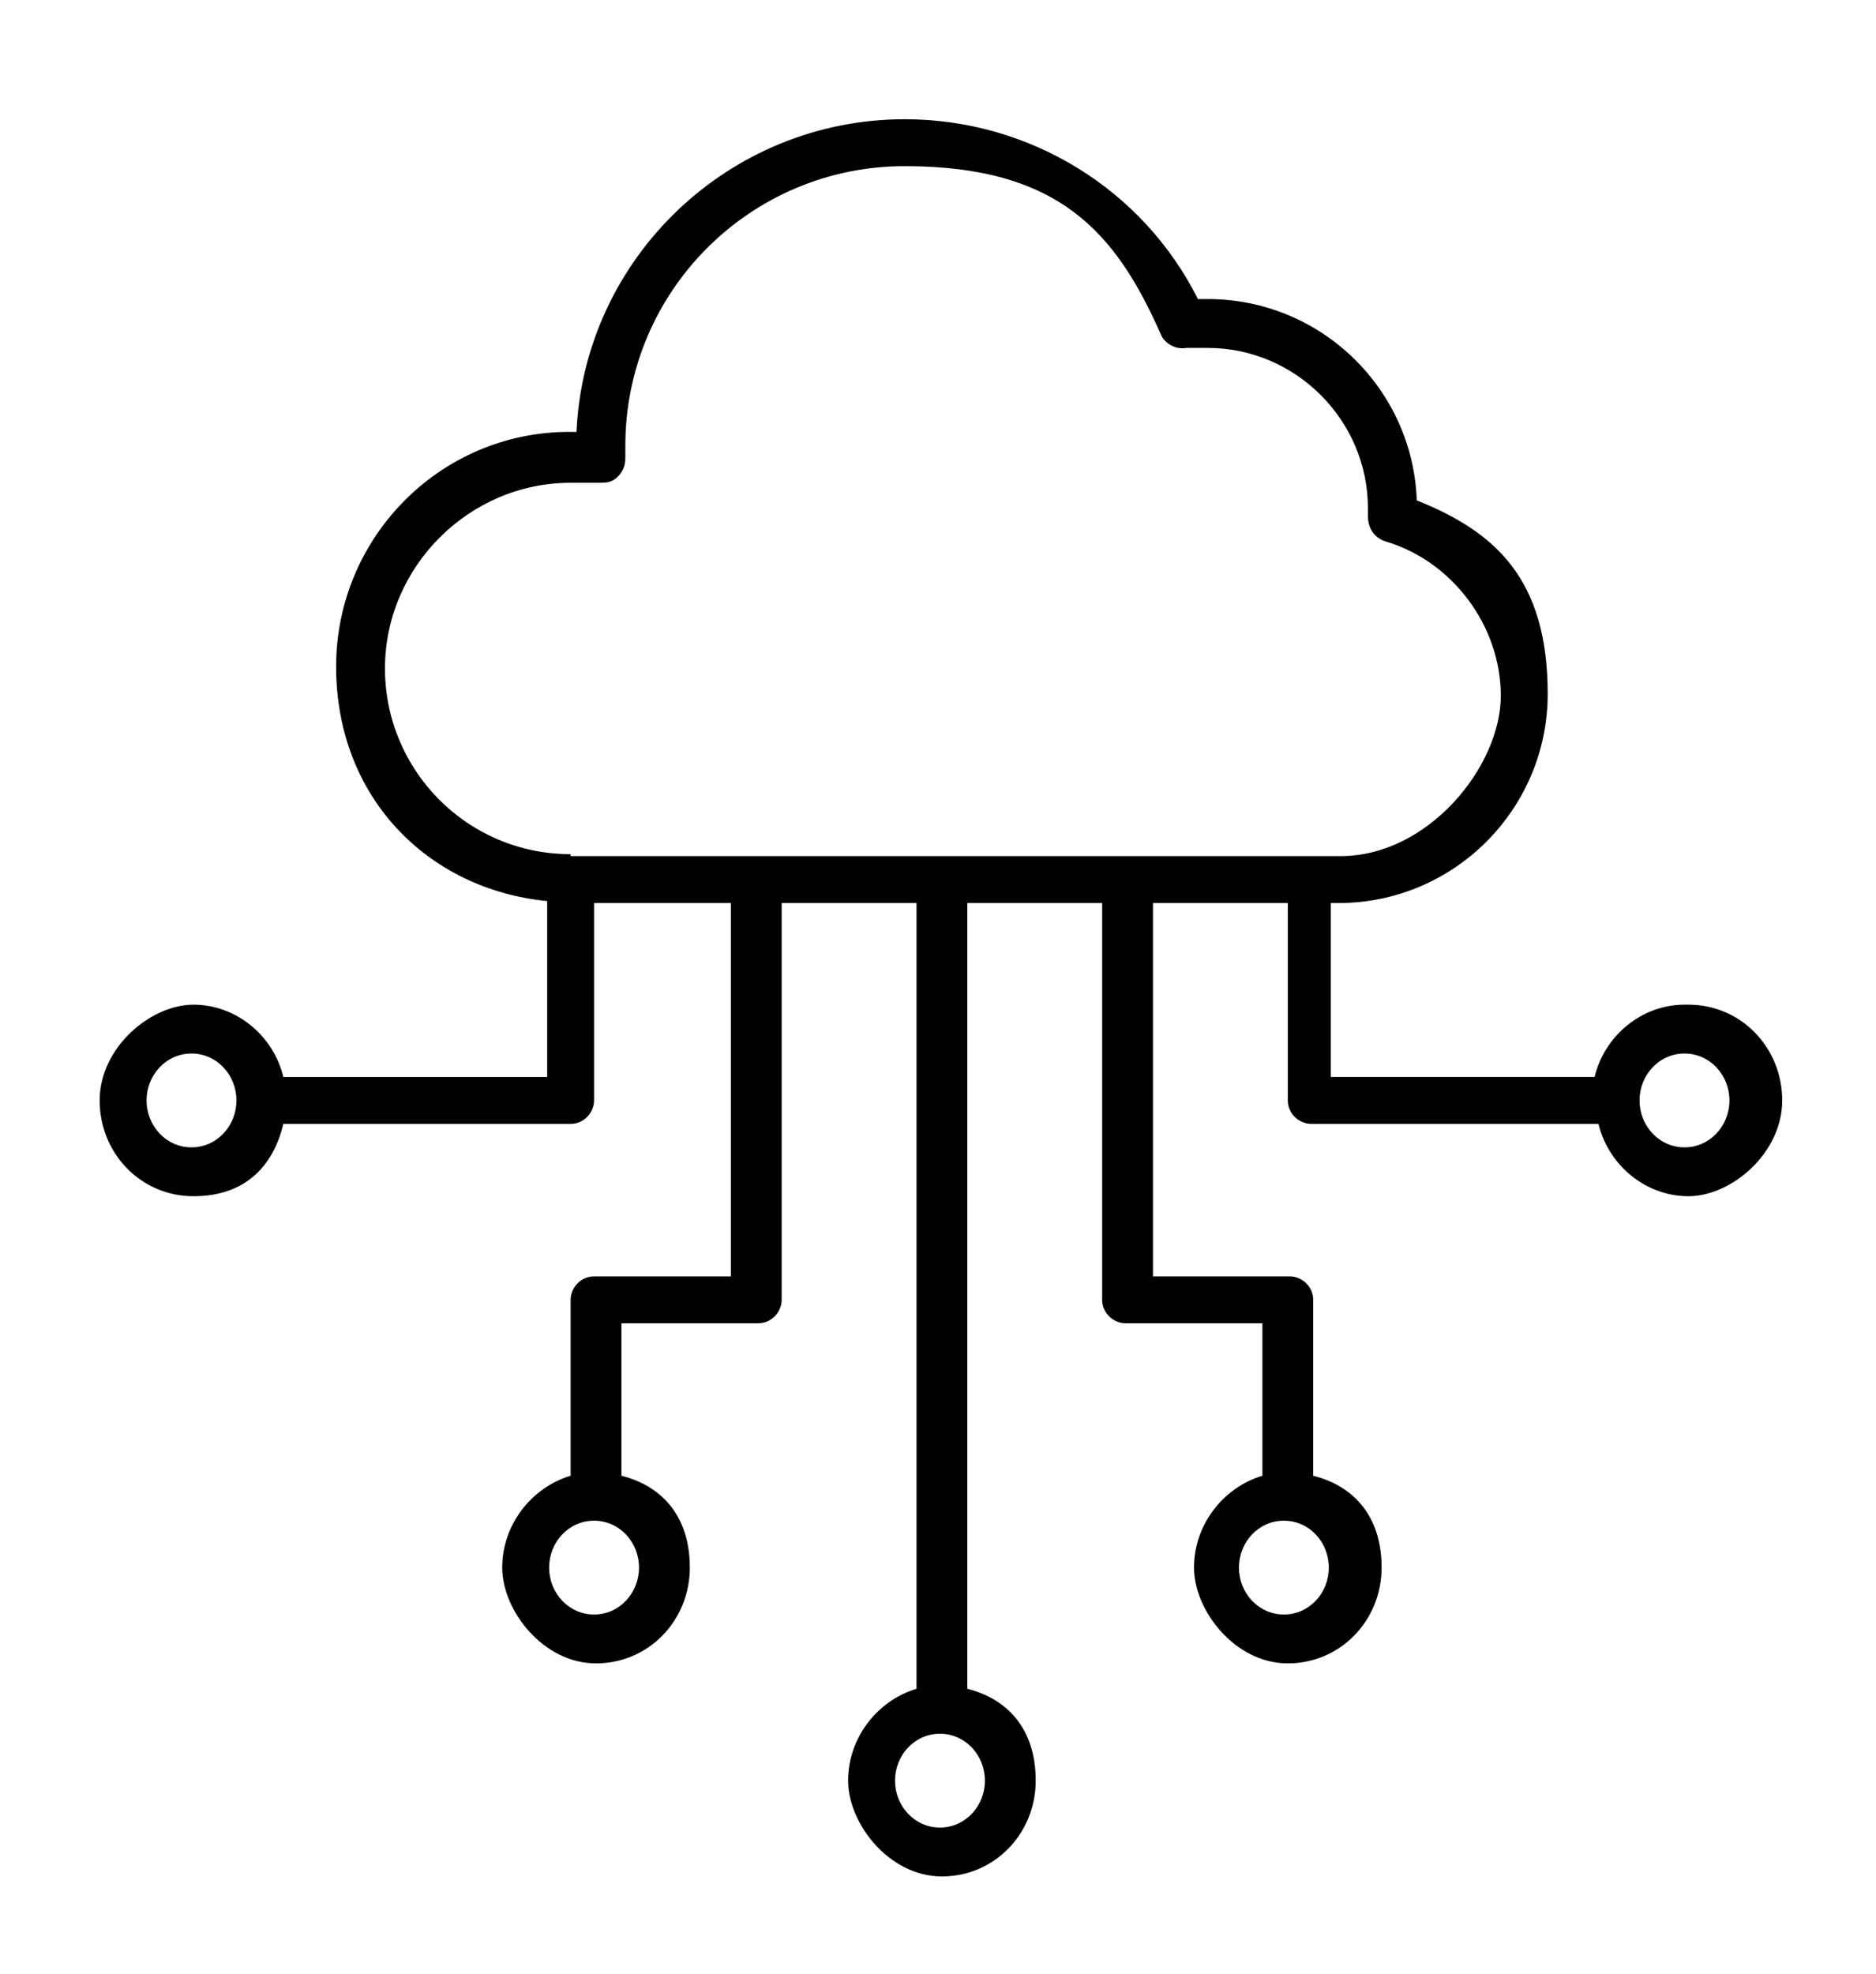 <?xml version="1.0" encoding="UTF-8"?>
<svg id="Layer_1" data-name="Layer 1" xmlns="http://www.w3.org/2000/svg" version="1.1" viewBox="0 0 96 101">
  <defs>
    <style>
      .cls-1 {
        fill: #000;
        stroke-width: 0px;
      }
    </style>
  </defs>
  <path class="cls-1" d="M86.2,51.4c-2.2,0-4.1,1.6-4.6,3.7h-13.5v-8.9h.4c5.9,0,10.7-4.8,10.7-10.7s-2.7-8.3-6.7-9.9c-.2-5.7-4.9-10.3-10.7-10.3s-.4,0-.5,0c-2.8-5.6-8.6-9.2-15-9.2-9,0-16.4,7.1-16.8,16-6.8-.2-12.3,5.3-12.3,12s4.7,11.4,10.8,12v9h-13.5c-.5-2.1-2.4-3.7-4.6-3.7s-4.8,2.2-4.8,4.9,2.1,4.9,4.8,4.9,4.1-1.6,4.6-3.7h14.7c.7,0,1.2-.6,1.2-1.2v-10.1h7v19.1h-7c-.7,0-1.2.6-1.2,1.2v9c-2,.6-3.5,2.5-3.5,4.7s2.1,4.9,4.8,4.9,4.8-2.2,4.8-4.9-1.5-4.2-3.5-4.7v-7.8h7c.7,0,1.2-.6,1.2-1.2v-20.3h6.9v40.2c-2,.6-3.5,2.5-3.5,4.7s2.1,4.9,4.8,4.9,4.8-2.2,4.8-4.9-1.5-4.2-3.5-4.7v-40.2h6.9v20.3c0,.7.6,1.2,1.2,1.2h7v7.8c-2,.6-3.5,2.5-3.5,4.7s2.1,4.9,4.8,4.9,4.8-2.2,4.8-4.9-1.5-4.2-3.5-4.7v-9c0-.7-.6-1.2-1.2-1.2h-7v-19.1h6.9v10.1c0,.7.6,1.2,1.2,1.2h14.7c.5,2.1,2.4,3.7,4.6,3.7s4.8-2.2,4.8-4.9-2.1-4.9-4.8-4.9ZM9.8,58.7c-1.3,0-2.3-1.1-2.3-2.4s1-2.4,2.3-2.4,2.3,1.1,2.3,2.4-1,2.4-2.3,2.4ZM32.7,80.2c0,1.3-1,2.4-2.3,2.4s-2.3-1.1-2.3-2.4,1-2.4,2.3-2.4c1.3,0,2.3,1.1,2.3,2.4ZM68,80.2c0,1.3-1,2.4-2.3,2.4s-2.3-1.1-2.3-2.4,1-2.4,2.3-2.4c1.3,0,2.3,1.1,2.3,2.4ZM50.4,91.1c0,1.3-1,2.4-2.3,2.4s-2.3-1.1-2.3-2.4,1-2.4,2.3-2.4,2.3,1.1,2.3,2.4ZM29.2,43.7c-5.3,0-9.5-4.3-9.5-9.5s4.3-9.5,9.5-9.5.9,0,1.4,0c.4,0,.7,0,1-.3s.4-.6.4-1c0-.2,0-.4,0-.6,0-7.9,6.4-14.3,14.3-14.3s10.8,3.4,13.1,8.6c.2.5.8.8,1.3.7.4,0,.8,0,1.1,0,4.5,0,8.2,3.7,8.2,8.2s0,.3,0,.4c0,.6.3,1.1.9,1.3,3.4,1,5.9,4.3,5.9,7.9s-3.7,8.2-8.2,8.2H29.2ZM86.2,58.7c-1.3,0-2.3-1.1-2.3-2.4s1-2.4,2.3-2.4,2.3,1.1,2.3,2.4-1,2.4-2.3,2.4Z"/>
</svg>